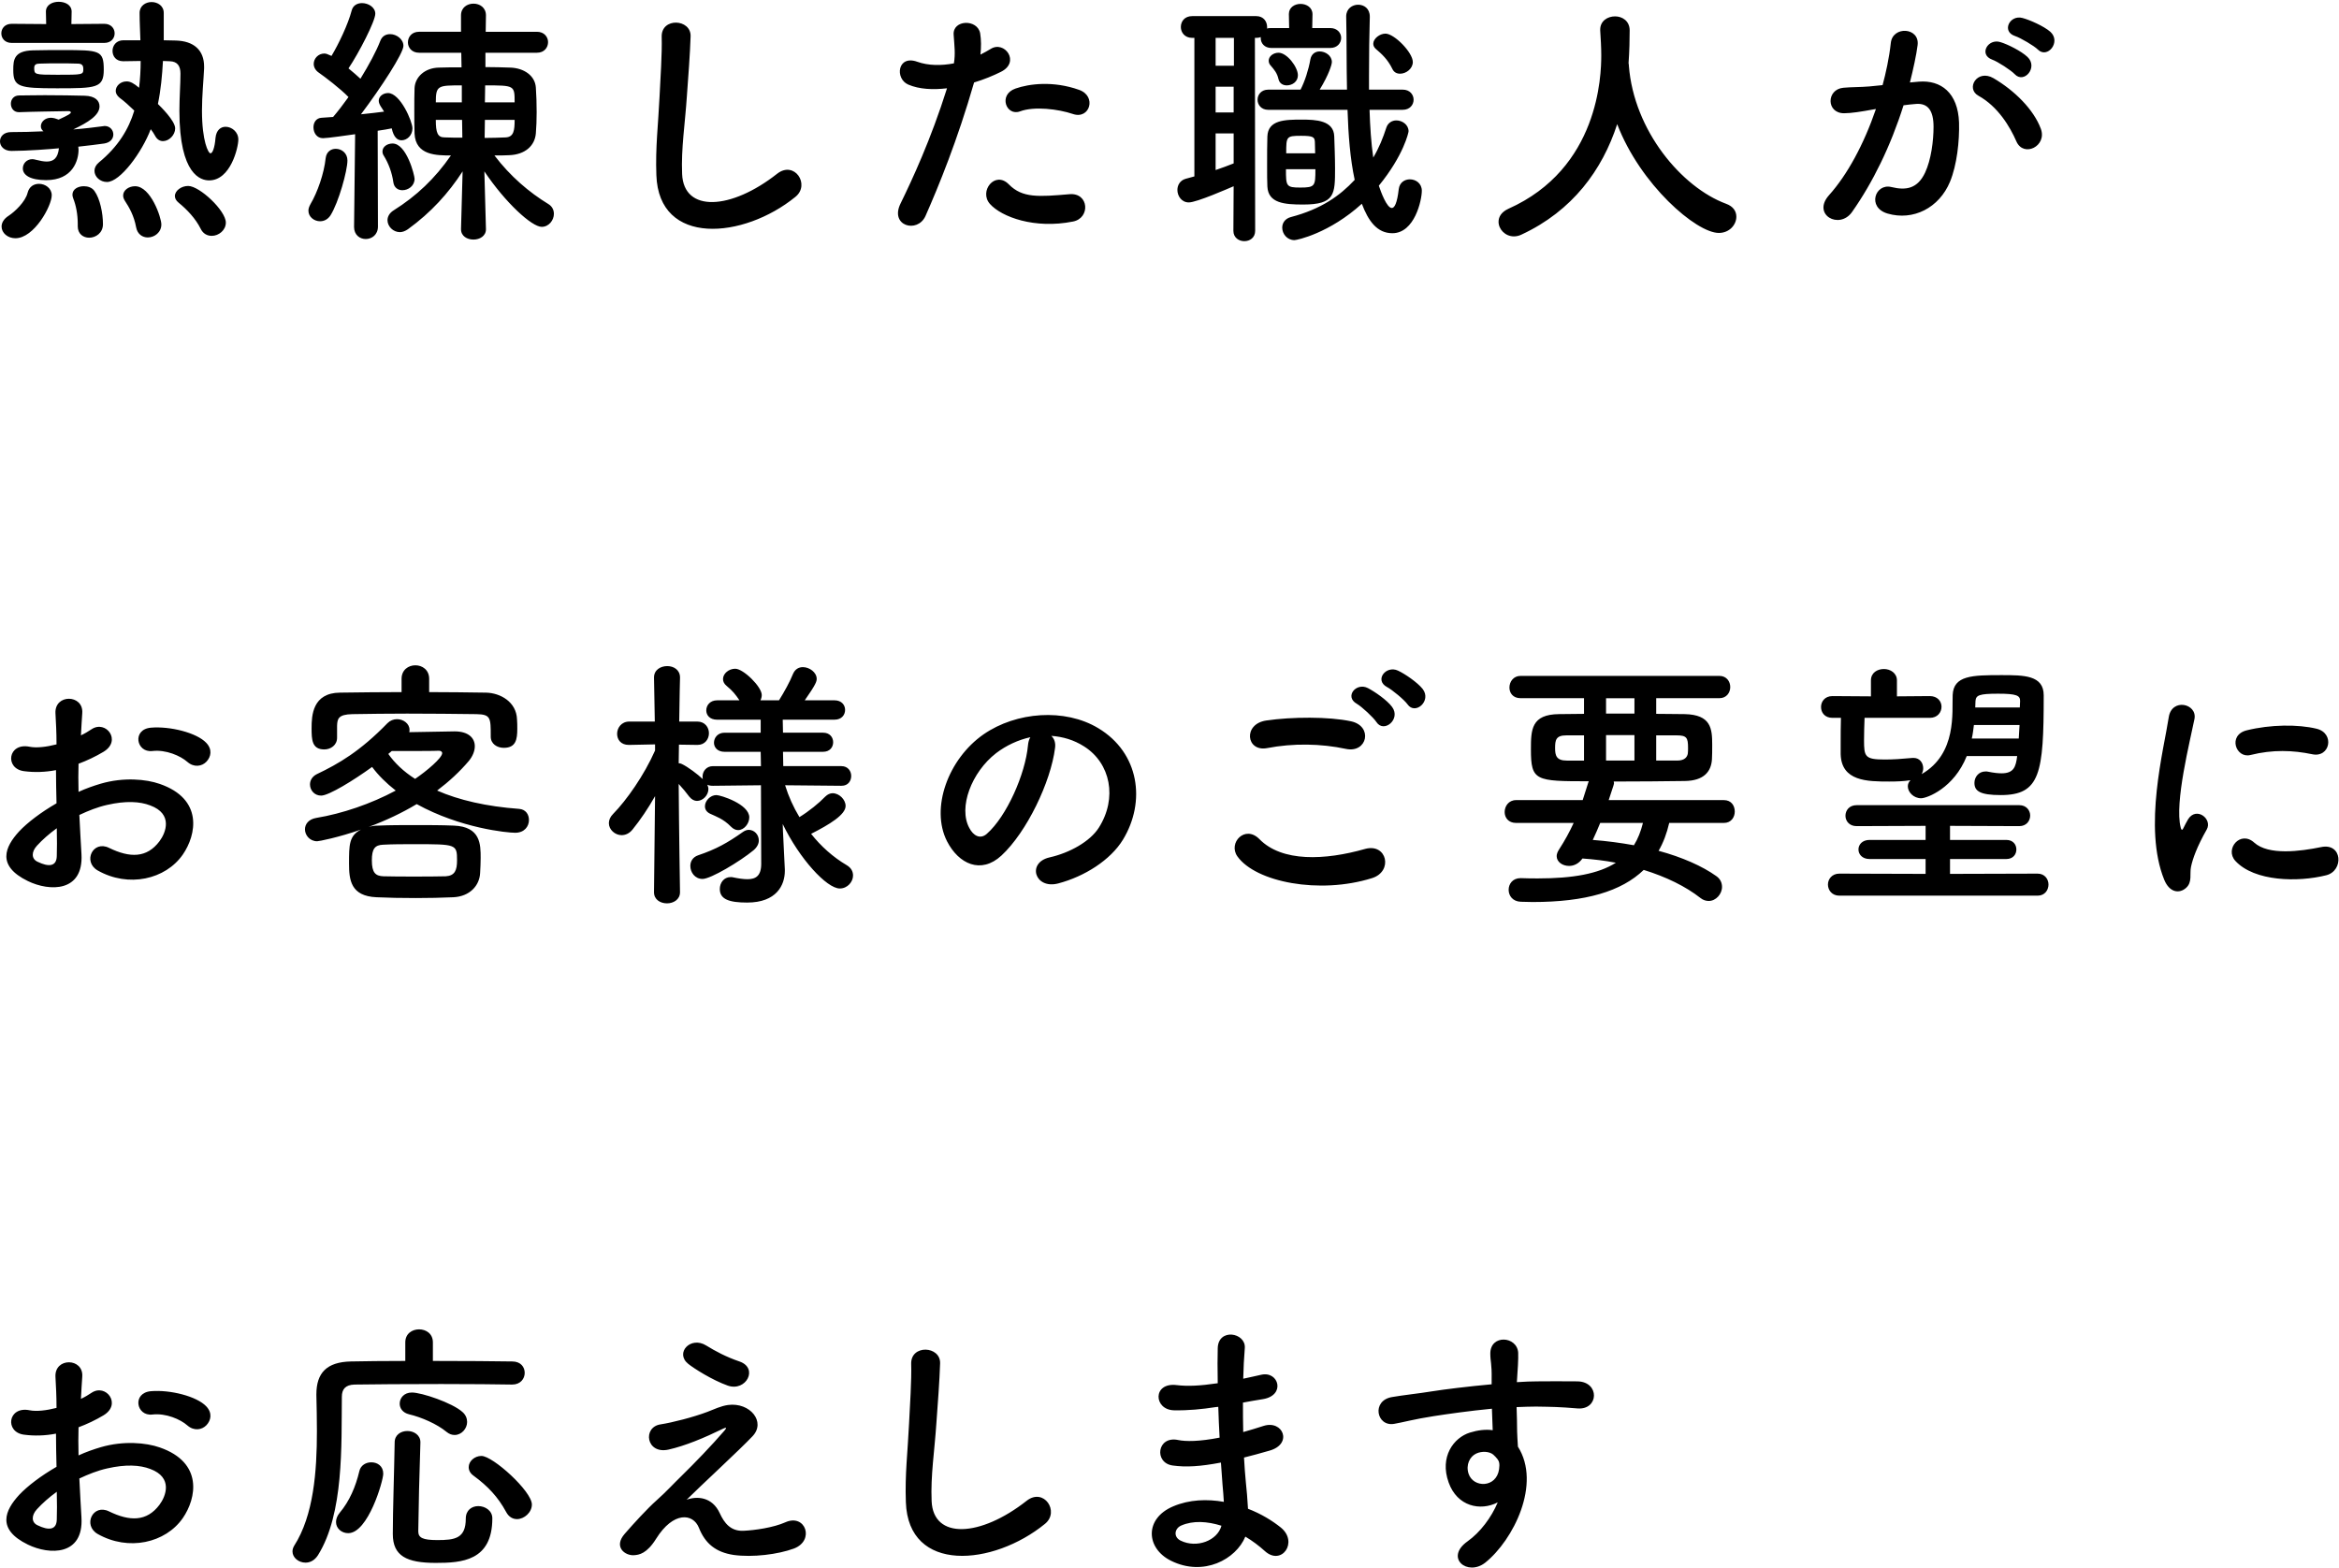 <svg xmlns="http://www.w3.org/2000/svg" width="282" height="189" viewBox="0 0 282 189"><path d="M9.471 18.038c0 1.312-.704 3.68-3.903 3.68-1.92 0-2.815-.608-2.815-1.408 0-.576.447-1.12 1.151-1.12.128 0 .256.032.384.064.513.128.96.224 1.344.224.832 0 1.345-.416 1.473-1.6-.929.096-3.904.32-5.728.32-.898 0-1.377-.576-1.377-1.152s.447-1.12 1.344-1.12c1.279 0 2.624-.032 3.903-.096-.224-.16-.319-.384-.319-.608 0-.512.479-1.024 1.216-1.024.128 0 .288.032.447.064l.48.16c1.248-.576 1.472-.736 1.472-.864 0-.096-.096-.16-.288-.16-1.695.032-4.319.064-5.919.128h-.064c-.64 0-.96-.512-.96-1.024 0-.48.32-.992.992-.992.768 0 1.92-.032 3.104-.032 1.696 0 3.552.032 4.8.064 1.28.032 1.792.608 1.792 1.28 0 1.088-1.408 1.952-3.168 2.784 1.344-.096 2.56-.256 3.552-.384l.224-.032c.672 0 1.057.512 1.057 1.024 0 .48-.32.96-1.088 1.088-.896.128-1.984.256-3.136.384l.03.352zm-8.064-12.863c-.832 0-1.247-.576-1.247-1.152s.415-1.152 1.247-1.152l4.16.032-.032-1.504c0-.8.769-1.184 1.536-1.184.8 0 1.567.384 1.567 1.184l-.031 1.504 3.968-.032c.832 0 1.247.576 1.247 1.152s-.415 1.152-1.247 1.152h-11.168zm-1.216 22.142c0-.448.256-.928.864-1.312.736-.48 2.016-1.696 2.271-2.752.192-.768.769-1.088 1.376-1.088.769 0 1.536.544 1.536 1.376 0 1.28-2.112 5.184-4.384 5.184-.926 0-1.663-.64-1.663-1.408zm6.688-16.671c-4.607 0-5.279-.16-5.279-2.208 0-1.248.096-2.304 2.368-2.368 1.216-.032 2.399-.032 3.615-.032 4.448 0 4.928.032 4.928 2.368 0 2.208-.896 2.24-5.632 2.24zm2.464-2.976c-.768-.031-1.504-.031-2.272-.031-.736 0-1.472 0-2.304.032-.416 0-.641.128-.641.512 0 .8.032.832 2.784.832 3.072 0 3.136 0 3.136-.704.001-.512-.255-.641-.703-.641zm1.408 20.991c-.704 0-1.376-.448-1.376-1.376v-.288c0-1.184-.224-2.271-.544-3.072-.064-.16-.096-.32-.096-.448 0-.672.672-1.024 1.376-1.024.479 0 .991.16 1.279.576.672.928 1.024 2.688 1.024 4 .001 1.056-.863 1.632-1.663 1.632zm4.096-21.278c-.864 0-1.28-.608-1.28-1.248s.448-1.28 1.313-1.28h2.048c-.032-1.088-.097-2.208-.097-3.296 0-.864.736-1.312 1.44-1.312.735 0 1.472.448 1.472 1.312v3.296l1.472.032c2.145.064 3.392 1.152 3.392 3.136v.224c-.063 1.408-.256 3.264-.256 5.087 0 3.712.769 5.152 1.024 5.152s.512-.672.607-1.856c.097-.96.641-1.344 1.216-1.344.736 0 1.536.608 1.536 1.536 0 .96-.928 4.928-3.52 4.928-.96 0-3.584-.608-3.584-8.383 0-1.632.128-3.168.128-4.479 0-.96-.384-1.472-1.279-1.504l-.832-.032c-.096 1.76-.256 3.488-.608 5.184.288.288 2.08 2.016 2.08 2.944 0 .8-.736 1.536-1.472 1.536-.353 0-.704-.192-.928-.608-.16-.288-.32-.544-.544-.832-1.057 2.784-3.68 6.367-5.28 6.367-.832 0-1.504-.64-1.504-1.344 0-.352.16-.704.544-1.024 2.304-1.888 3.584-4 4.256-6.24-.607-.576-1.184-1.12-1.76-1.536-.32-.256-.479-.544-.479-.832 0-.608.575-1.152 1.312-1.152.448 0 .864.224 1.504.768.128-1.056.191-2.144.191-3.232l-2.079.032h-.033zm2.975 21.246c-.64 0-1.248-.384-1.408-1.216-.256-1.408-.831-2.4-1.375-3.231-.129-.224-.192-.416-.192-.608 0-.64.672-1.12 1.439-1.12 1.889 0 3.168 3.776 3.168 4.607 0 .96-.832 1.568-1.632 1.568zm7.712-.192c-.544 0-1.057-.256-1.344-.864-.608-1.216-1.633-2.304-2.656-3.136-.32-.256-.448-.544-.448-.8 0-.64.769-1.216 1.601-1.216 1.375 0 4.543 2.976 4.543 4.416-.001.928-.864 1.6-1.696 1.6zM38.592 26.677c-.704 0-1.408-.512-1.408-1.28 0-.256.096-.512.256-.8.832-1.408 1.632-3.68 1.824-5.535.096-.768.64-1.12 1.216-1.12.704 0 1.408.512 1.408 1.408 0 1.216-1.057 5.056-2.048 6.624-.32.479-.769.703-1.248.703zm4.096.64l.128-11.135c-.672.096-3.328.48-3.872.48-.768 0-1.151-.672-1.151-1.312 0-.576.319-1.12.991-1.152.385-.032.832-.064 1.376-.096.576-.672 1.216-1.504 1.856-2.4-.992-1.024-2.848-2.432-3.584-2.944-.416-.288-.608-.672-.608-1.056 0-.64.544-1.248 1.28-1.248.192 0 .384.064.864.288.863-1.44 1.983-3.776 2.432-5.472.16-.64.704-.896 1.248-.896.768 0 1.6.512 1.6 1.28 0 .896-1.983 4.735-3.231 6.591.512.416 1.023.864 1.439 1.248 1.024-1.664 1.92-3.328 2.4-4.576.224-.576.672-.8 1.184-.8.768 0 1.6.608 1.6 1.408 0 .896-2.688 5.023-5.119 8.255 1.023-.096 2.016-.224 2.783-.32-.128-.224-.256-.416-.384-.608-.16-.256-.256-.479-.256-.704 0-.544.544-.928 1.12-.928 1.472 0 2.943 3.424 2.943 4.256 0 .864-.672 1.44-1.312 1.44-.512 0-.96-.384-1.184-1.44-.448.096-1.024.192-1.696.288l.032 11.551c0 .992-.736 1.504-1.473 1.504-.703 0-1.407-.48-1.407-1.472v-.03zm5.823-4.383c-.512 0-.992-.288-1.088-.96-.16-1.152-.576-2.272-1.151-3.2-.129-.192-.16-.352-.16-.512 0-.576.576-.96 1.216-.96 1.695 0 2.655 3.84 2.655 4.256-.001.863-.768 1.376-1.472 1.376zm10.079 4.703c0 .832-.768 1.248-1.504 1.248-.768 0-1.504-.416-1.504-1.248v-.032l.192-6.943c-1.696 2.624-3.808 4.959-6.592 6.976-.319.224-.672.352-.96.352-.832 0-1.504-.704-1.504-1.44 0-.416.225-.864.736-1.184 2.752-1.728 4.991-3.84 6.911-6.624-1.728 0-4.256 0-4.384-2.624-.031-.864-.031-1.824-.031-2.784 0-.959 0-1.919.031-2.72.064-1.312 1.216-2.432 2.944-2.464.863-.032 1.76-.032 2.72-.032l-.032-1.76h-5.088c-.896 0-1.344-.64-1.344-1.248 0-.64.448-1.28 1.344-1.28h5.056v-1.983c0-.928.736-1.408 1.504-1.408.769 0 1.504.48 1.504 1.408v.032l-.031 1.952h6.175c.896 0 1.344.64 1.344 1.248 0 .64-.447 1.28-1.344 1.28h-6.207v1.728c1.023 0 2.048.032 3.04.064 1.6.064 2.943.96 3.039 2.4.064.896.097 1.952.097 2.976 0 .896-.032 1.792-.097 2.56-.128 1.504-1.312 2.56-3.231 2.624-.544.032-1.152.032-1.76.032 1.92 2.528 4.191 4.448 6.495 5.855.48.288.672.736.672 1.184 0 .768-.607 1.568-1.472 1.568-1.184 0-4.352-2.88-6.911-6.688l.191 6.943v.032zm-2.911-17.343c-2.88 0-3.136 0-3.136 2.048h3.136v-2.048zm.031 4.16h-3.167c0 1.568.224 2.112 1.056 2.112.672.032 1.408.032 2.144.032l-.033-2.144zm2.752 0l-.032 2.144v.032c.864 0 1.729-.032 2.561-.064.96-.064 1.056-.864 1.056-2.112h-3.585zm3.584-2.112c0-2.048 0-2.048-3.552-2.048l-.032 2.048h3.584zM79.135 21.11c-.128-3.36.225-6.08.384-9.472.097-2.08.32-5.215.257-7.199-.064-2.368 3.552-2.176 3.487-.064-.063 2.016-.288 5.056-.448 7.199-.224 3.392-.704 6.304-.575 9.407.191 4.672 5.887 4.352 11.455-.032 2.079-1.632 4.031 1.312 2.207 2.784-6.24 5.088-16.479 6.016-16.767-2.623zM111.584 26.037c-.96 2.144-4.352 1.216-3.008-1.504 1.376-2.815 3.647-7.679 5.6-13.887-1.696.192-3.328.128-4.672-.448-1.632-.704-1.312-3.616 1.088-2.751 1.344.48 2.912.48 4.416.192.191-1.184.063-2.048-.032-3.456-.128-1.824 2.88-1.92 3.199-.16.129.8.129 1.664.032 2.56.448-.224.832-.448 1.216-.672 1.664-1.088 3.648 1.568 1.248 2.752-.896.448-2.048.928-3.231 1.28-2.016 7.007-4.289 12.542-5.856 16.094zm7.775-1.44c-1.376-1.536.607-4.063 2.271-2.368 1.632 1.664 3.584 1.504 7.327 1.184 2.336-.192 2.528 2.88.416 3.296-4.639.928-8.606-.544-10.014-2.112zm3.616-11.167c-1.664.608-2.655-2.016-.544-2.752 1.632-.576 4.544-.96 7.68.16 2.144.768 1.28 3.584-.736 2.912-1.792-.608-4.704-.96-6.4-.32zM148.735 22.454c-.607.256-4.447 1.952-5.407 1.952-.864 0-1.376-.768-1.376-1.504 0-.576.32-1.152.992-1.344l1.056-.289v-16.702h-.256c-.928 0-1.376-.672-1.376-1.312 0-.672.448-1.312 1.376-1.312h7.712c.896 0 1.312.672 1.312 1.312v.192c.128-.064.32-.064.512-.064h2.145l-.032-1.664v-.032c0-.8.704-1.216 1.407-1.216.704 0 1.44.416 1.44 1.248l-.032 1.664h2.176c.864 0 1.313.608 1.313 1.184 0 .608-.448 1.216-1.313 1.216h-7.104c-.832 0-1.279-.576-1.279-1.184v-.128c-.16.064-.32.096-.544.096h-.16l.032 23.262c0 .832-.641 1.248-1.313 1.248-.64 0-1.312-.416-1.312-1.248l.031-5.375zm.033-17.887h-2.208v3.36h2.208v-3.36zm-.033 5.888h-2.176v3.104h2.176v-3.104zm0 5.631h-2.176v4.416c.736-.256 1.473-.512 2.176-.8v-3.616zm16.383-2.848c.064 2.016.192 4 .448 5.759.704-1.184 1.185-2.399 1.568-3.583.191-.608.704-.896 1.216-.896.704 0 1.472.512 1.472 1.312 0 .128-.576 2.88-3.584 6.56.256.768.96 2.688 1.568 2.688.319 0 .64-.576.832-2.271.096-.8.704-1.184 1.344-1.184.704 0 1.439.48 1.439 1.376 0 1.12-.863 5.12-3.552 5.12-1.855 0-2.911-1.504-3.68-3.552-3.903 3.552-7.808 4.384-8.127 4.384-.896 0-1.472-.768-1.472-1.504 0-.544.319-1.088 1.056-1.28 3.647-.96 5.888-2.56 7.68-4.48-.544-2.528-.769-5.439-.864-8.447h-9.567c-.832 0-1.28-.608-1.28-1.216s.448-1.216 1.28-1.216h3.903c.513-.992.96-2.368 1.185-3.647.128-.672.607-.96 1.12-.96.703 0 1.472.512 1.472 1.28 0 .288-.353 1.504-1.472 3.328h3.295c-.063-2.943-.031-5.951-.096-8.799v-.035c0-.928.736-1.408 1.44-1.408.703 0 1.407.448 1.407 1.44v.032c-.063 2.08-.096 4.543-.096 7.071v1.696h4.063c.864 0 1.313.608 1.313 1.216s-.448 1.216-1.313 1.216h-3.998zm-12.318 9.247c-.032-.576-.032-1.504-.032-2.496 0-1.312 0-2.752.032-3.52.063-2.016 2.111-2.048 4.159-2.048 1.696 0 3.84.096 3.904 2.016.031 1.024.096 2.528.096 3.872 0 3.104 0 4.352-3.84 4.352-2.271.001-4.223-.16-4.319-2.176zm2.336-12.191c-.448 0-.864-.224-.992-.736-.16-.736-.512-1.152-.928-1.632-.192-.192-.256-.416-.256-.608 0-.544.575-.96 1.184-.96 1.023 0 2.336 1.728 2.336 2.72-.001.769-.672 1.216-1.344 1.216zm-.097 10.112c0 2.048.032 2.208 1.729 2.208 1.792 0 1.823-.192 1.823-2.208h-3.552zm3.521-1.92c0-.512-.032-1.024-.032-1.376-.032-.576-.192-.736-1.664-.736-1.792 0-1.792.096-1.792 2.112h3.488zm10.239-9.599c-.385 0-.736-.16-.929-.576-.575-1.184-1.312-1.824-1.983-2.4-.224-.192-.32-.416-.32-.64 0-.608.769-1.216 1.472-1.216 1.057 0 3.296 2.272 3.296 3.424-.001.8-.801 1.408-1.536 1.408zM196.351 7.67c.032.064.032.16.032.256.608 7.839 6.368 14.655 11.711 16.639.896.32 1.248.928 1.248 1.568 0 .96-.832 1.952-2.111 1.952-2.72 0-9.472-5.823-12.255-13.119-1.792 5.535-5.408 10.463-11.52 13.311-.32.16-.64.224-.928.224-1.057 0-1.856-.864-1.856-1.76 0-.608.353-1.184 1.185-1.568 10.911-4.864 11.199-16.095 11.199-18.495 0-.96-.064-2.048-.128-3.008v-.096c0-1.056.896-1.6 1.791-1.6.864 0 1.761.544 1.761 1.696 0 1.12-.032 2.496-.129 3.872v.128zM231.327 9.847c2.688-.224 4.736 1.344 4.864 4.927.063 2.24-.257 5.12-1.088 7.136-1.313 3.167-4.448 4.735-7.52 3.84-2.528-.736-1.504-3.68.447-3.2 1.824.448 3.168.16 4.064-1.728.735-1.568 1.023-3.84 1.023-5.536 0-1.952-.672-2.88-2.144-2.752-.48.032-.96.096-1.472.16-1.568 4.959-3.712 9.311-6.208 12.863-1.536 2.176-4.863.32-2.784-2.016 2.208-2.464 4.192-6.112 5.664-10.399l-.384.064c-1.376.256-2.624.448-3.456.448-2.176 0-2.144-2.88-.096-3.072.991-.096 1.983-.064 3.136-.16l1.6-.16c.384-1.408.8-3.295.992-5.087.224-2.08 3.487-1.888 3.231.256-.128 1.088-.544 3.008-.928 4.512l1.059-.096zm11.776 7.199c-.768-1.76-2.208-4.192-4.576-5.503-1.567-.864-.159-3.264 1.824-2.112 2.56 1.504 4.832 3.775 5.695 6.08.801 2.111-2.079 3.519-2.943 1.535zm-2.913-9.856c-1.664-.608-.512-2.592.992-2.112.864.256 2.527 1.088 3.264 1.792 1.312 1.248-.416 3.264-1.536 2.08-.447-.479-2.079-1.536-2.72-1.76zm2.752-2.847c-1.664-.544-.64-2.592.896-2.176.863.224 2.592.992 3.359 1.664 1.344 1.216-.352 3.295-1.504 2.144-.447-.448-2.079-1.408-2.751-1.632zM9.823 102.997c.256 4.576-3.84 4.512-6.464 3.232-3.808-1.856-2.752-4.129-1.056-5.984.992-1.056 2.624-2.304 4.512-3.392-.032-1.344-.064-2.72-.064-4-1.312.256-2.624.288-3.84.128-2.367-.288-1.983-3.488.672-2.944.801.16 1.984.032 3.232-.288 0-1.504-.064-2.528-.128-3.744-.128-2.368 3.392-2.304 3.231-.032-.064.704-.096 1.728-.16 2.688.48-.224.896-.48 1.28-.736 1.728-1.152 3.68 1.376 1.439 2.72-.96.576-1.983 1.056-3.008 1.44-.031.992-.031 2.176 0 3.392.896-.416 1.824-.736 2.688-.992 2.751-.8 5.472-.544 7.104.032 5.279 1.824 4.415 6.144 2.783 8.511-2.08 3.008-6.56 4.032-10.271 1.92-1.823-1.055-.575-3.68 1.376-2.719 2.496 1.215 4.544 1.248 6.08-.801.768-1.023 1.664-3.295-1.12-4.319-1.248-.48-2.943-.576-5.184-.064-1.152.256-2.271.704-3.359 1.215.065 1.697.193 3.362.257 4.737zm-5.376-1.023c-.672.735-.672 1.567.064 1.92 1.376.672 2.304.575 2.335-.672.032-.865.032-2.049 0-3.36-.927.672-1.727 1.376-2.399 2.112zm18.143-10.112c-.832-.736-2.592-1.504-4.224-1.312-1.952.224-2.464-2.624-.16-2.815 2.304-.192 5.504.608 6.656 1.824.768.8.575 1.696.031 2.272-.543.575-1.503.735-2.303.031zM44.447 99.702c.352-.096.735-.159 1.184-.159 1.376-.064 2.88-.064 4.448-.064 1.567 0 3.167 0 4.64.064 3.231.127 3.231 2.271 3.231 3.902 0 .608-.032 1.185-.064 1.793-.063 1.535-1.247 2.848-3.231 2.943-1.408.064-3.008.096-4.512.096-1.728 0-3.392-.031-4.735-.096-3.136-.128-3.328-2.111-3.328-4.063 0-2.24 0-3.36 1.44-4.096-2.752.96-5.056 1.407-5.28 1.407-.896 0-1.472-.735-1.472-1.439 0-.607.416-1.216 1.376-1.376 3.104-.512 6.592-1.696 9.567-3.296-1.152-.896-2.112-1.855-2.848-2.848-2.208 1.6-5.216 3.456-6.144 3.456-.832 0-1.344-.672-1.344-1.344 0-.48.256-.96.832-1.248 2.623-1.248 5.215-2.751 8.511-6.144.32-.32.736-.48 1.152-.48.768 0 1.504.544 1.504 1.28 0 .096 0 .192-.032.288l5.472-.096c1.664 0 2.432.8 2.432 1.792 0 .576-.256 1.216-.736 1.792-1.088 1.28-2.367 2.464-3.808 3.552 2.624 1.152 5.952 1.92 9.888 2.208.8.064 1.184.672 1.184 1.344 0 .769-.544 1.536-1.664 1.536-.959 0-6.591-.544-11.871-3.456-1.76 1.056-3.712 1.983-5.792 2.752zm7.295-16.255c2.272 0 4.544.032 6.848.064 1.729.032 3.68 1.12 3.744 3.232.032.384.032.736.032 1.12 0 1.28-.16 2.304-1.632 2.304-.801 0-1.568-.48-1.568-1.344v-.064c0-2.208 0-2.624-1.728-2.656-2.561-.032-5.472-.064-8.352-.064-2.336 0-4.64.032-6.592.064-1.728.032-1.823.576-1.855 1.408v1.44c0 .896-.769 1.408-1.536 1.408-1.504 0-1.536-1.184-1.536-2.56 0-1.504.097-4.256 3.424-4.288 2.496-.032 4.96-.064 7.424-.064v-1.6c0-1.088.832-1.632 1.664-1.632s1.663.544 1.663 1.632v1.6zm3.361 20.287c0-1.952-.096-1.952-5.151-1.952-1.313 0-2.592 0-3.744.063-1.024.032-1.376.512-1.376 1.889 0 1.504.448 1.887 1.408 1.92 1.12.031 2.367.031 3.647.031 1.312 0 2.624 0 3.84-.031 1.12-.065 1.376-.737 1.376-1.92zm-1.792-12.928c0-.192-.192-.288-.384-.288h-.097c-.159.032-3.455.032-5.6.032l-.415.352c.768 1.088 1.823 2.112 3.231 3.008 1.409-.96 3.265-2.528 3.265-3.104zM101.438 94.742l-6.783-.064c.416 1.344.992 2.624 1.728 3.84 1.152-.704 2.368-1.696 3.104-2.464.288-.288.608-.416.896-.416.8 0 1.567.768 1.567 1.536 0 1.056-1.951 2.24-4.159 3.36 1.184 1.504 2.655 2.815 4.287 3.776.545.319.769.768.769 1.247 0 .769-.672 1.567-1.6 1.567-1.568 0-4.864-3.583-6.88-7.775l.032.896.224 4.576v.191c0 1.696-.992 3.809-4.544 3.809-2.144 0-3.295-.385-3.295-1.633 0-.736.479-1.439 1.312-1.439.096 0 .192 0 .288.031.607.129 1.216.225 1.728.225.992 0 1.664-.385 1.664-1.855l-.032-9.472-5.791.064c-.257 0-.48-.032-.672-.128.063.16.128.352.128.512 0 .768-.672 1.44-1.376 1.44-.32 0-.641-.16-.929-.512-.352-.48-.831-1.056-1.279-1.536.032 4.991.16 13.022.16 13.022v.033c0 .896-.8 1.344-1.568 1.344-.8 0-1.567-.448-1.567-1.344v-.033l.128-11.55c-.832 1.472-1.76 2.847-2.72 4.032-.385.479-.864.672-1.313.672-.8 0-1.536-.672-1.536-1.44 0-.384.16-.768.513-1.12 1.632-1.664 3.743-4.671 5.056-7.647v-.737l-3.104.064h-.063c-.96 0-1.408-.64-1.408-1.344 0-.704.512-1.472 1.472-1.472h3.072l-.096-5.279v-.032c0-.928.8-1.376 1.6-1.376.768 0 1.536.448 1.536 1.376v.032s-.064 2.432-.097 5.279h2.176c.929 0 1.408.704 1.408 1.408s-.479 1.408-1.376 1.408h-.032l-2.207-.032-.032 2.24c.128 0 .256.032.384.096.736.352 1.888 1.216 2.528 1.824-.032-.096-.032-.224-.032-.32 0-.608.447-1.248 1.248-1.248h5.791l-.032-1.728h-4.352c-.863 0-1.279-.544-1.279-1.088 0-.608.447-1.216 1.279-1.216h4.352v-1.568h-5.247c-.896 0-1.313-.544-1.313-1.12 0-.608.448-1.216 1.313-1.216h2.688c-.479-.704-.8-1.12-1.536-1.728-.319-.256-.447-.544-.447-.832 0-.672.704-1.248 1.472-1.248.992 0 3.199 2.176 3.199 3.167 0 .224-.063.448-.159.64h2.239c.641-1.024 1.313-2.24 1.696-3.2.256-.576.704-.8 1.184-.8.8 0 1.664.64 1.664 1.408 0 .32-.096.672-1.439 2.592h3.583c.864 0 1.28.576 1.28 1.152 0 .608-.416 1.184-1.28 1.184h-6.239l.032 1.568h4.831c.832 0 1.216.576 1.216 1.152s-.384 1.152-1.216 1.152h-4.831l.032 1.728h7.007c.8 0 1.185.608 1.185 1.184 0 .608-.385 1.184-1.152 1.184h-.038zm-16.735 11.231c-.928 0-1.472-.8-1.472-1.567 0-.545.287-1.057.928-1.28 2.176-.735 3.552-1.504 5.407-2.815.224-.16.48-.256.704-.256.672 0 1.216.576 1.216 1.279 0 .385-.192.801-.64 1.184-1.631 1.343-5.152 3.455-6.143 3.455zm3.424-6.304c-.929-.959-1.856-1.248-2.528-1.567-.448-.224-.607-.544-.607-.896 0-.64.64-1.344 1.376-1.344.512 0 3.968 1.088 3.968 2.688 0 .768-.641 1.535-1.345 1.535-.289 0-.576-.128-.864-.416zM127.199 90.198c-.512 4.064-3.392 10.112-6.464 12.959-2.464 2.271-5.151 1.023-6.56-1.729-2.016-3.967.128-9.919 4.416-12.895 3.936-2.72 9.791-3.168 13.823-.736 4.96 2.976 5.76 8.863 2.976 13.439-1.504 2.464-4.64 4.447-7.808 5.279-2.815.736-3.808-2.496-1.056-3.136 2.432-.544 4.896-1.92 5.951-3.583 2.272-3.584 1.408-7.776-1.76-9.792-1.248-.8-2.592-1.184-3.968-1.28.355.322.546.835.45 1.474zm-7.103.608c-2.976 2.304-4.575 6.56-3.231 9.023.479.928 1.312 1.408 2.111.704 2.4-2.112 4.64-7.2 4.96-10.655.032-.384.128-.736.288-.992-1.472.32-2.912.992-4.128 1.92zM149.185 103.253c-1.152-1.632.928-3.84 2.655-2.08 2.72 2.784 7.903 2.561 12.735 1.184 2.655-.735 3.424 2.721.832 3.521-6.336 1.983-14.015.479-16.222-2.625zm3.583-13.055c-2.527.48-2.943-2.912-.096-3.328 3.04-.448 7.552-.48 10.207.096 2.688.576 1.984 3.872-.607 3.328-2.976-.64-6.369-.704-9.504-.096zm13.183-3.136c-.353-.544-1.76-1.855-2.368-2.208-1.536-.864-.063-2.624 1.344-1.888.8.416 2.304 1.44 2.912 2.272 1.088 1.472-.992 3.2-1.888 1.824zm1.279-4.223c-1.567-.832-.128-2.656 1.313-1.984.832.384 2.336 1.408 2.976 2.208 1.12 1.44-.896 3.2-1.824 1.856-.384-.544-1.856-1.76-2.465-2.08zM201.247 99.222c-.288 1.248-.704 2.367-1.28 3.359 2.848.768 5.28 1.855 6.943 3.039.513.353.704.832.704 1.313 0 .864-.735 1.695-1.6 1.695-.32 0-.672-.096-.992-.352-1.792-1.408-4.159-2.56-6.848-3.392-2.688 2.592-7.007 3.872-13.406 3.872l-1.408-.032c-.992-.032-1.472-.735-1.472-1.44 0-.703.479-1.407 1.439-1.407h.064c.704.032 1.407.032 2.048.032 4.159 0 7.264-.545 9.375-1.889-1.312-.256-2.655-.416-4.031-.512-.416.608-1.024.896-1.601.896-.8 0-1.504-.48-1.504-1.184 0-.225.097-.513.288-.801.704-1.088 1.28-2.144 1.76-3.199h-6.943c-.928 0-1.376-.641-1.376-1.313 0-.704.48-1.439 1.376-1.439h8.031c.225-.672.448-1.376.672-2.112l.064-.16c-6.432 0-6.976-.032-6.976-3.84 0-2.368.032-4.224 3.392-4.256l3.008-.032v-1.888h-7.647c-.928 0-1.344-.64-1.344-1.28 0-.704.48-1.408 1.344-1.408h23.967c.863 0 1.312.672 1.312 1.344s-.448 1.344-1.312 1.344h-7.616v1.888c1.217 0 2.4.032 3.424.032 3.2.064 3.328 1.76 3.328 3.68 0 .672 0 1.375-.032 1.792-.096 1.472-.991 2.56-3.264 2.592-2.432.032-5.504.064-8.575.064l.032.192c0 .096 0 .128-.641 2.048h13.888c.896 0 1.312.672 1.312 1.375 0 .672-.416 1.376-1.312 1.376h-6.591zm-10.271-10.559h-2.144c-1.248 0-1.344.576-1.344 1.536 0 .896.16 1.504 1.407 1.504h2.08v-3.04zm1.952 10.559c-.288.703-.576 1.375-.896 2.047 1.696.129 3.36.353 4.96.641.48-.768.832-1.664 1.088-2.688h-5.152zm4.128-15.039h-3.424v1.855h3.424v-1.855zm0 4.447h-3.424v3.072h3.424v-3.072zm5.151 3.072c.96 0 1.216-.48 1.28-.832.031-.192.031-.448.031-.704 0-1.216-.159-1.504-1.376-1.504h-2.464v3.04h2.529zM237.119 91.158c-1.536 3.872-4.8 5.088-5.504 5.088-.896 0-1.6-.736-1.6-1.44 0-.256.096-.512.32-.736-.769.128-1.664.16-2.561.16-2.655 0-5.759-.032-5.855-3.295v-1.248c0-1.024 0-2.08.032-3.136h-1.023c-.929 0-1.376-.64-1.376-1.312 0-.64.447-1.312 1.376-1.312l4.64.032v-1.92c0-.928.768-1.376 1.567-1.376.768 0 1.568.48 1.568 1.376v1.92l3.968-.032c.928 0 1.407.64 1.407 1.28 0 .672-.479 1.344-1.407 1.344h-7.871c-.032.896-.063 1.824-.063 2.688 0 1.984.096 2.336 2.495 2.336.992 0 1.984-.064 3.36-.192h.128c.735 0 1.151.608 1.151 1.248 0 .224-.063.48-.191.704 4.287-2.463 3.647-7.519 3.743-9.535.097-2.368 2.368-2.4 5.888-2.4 2.688 0 5.088 0 5.088 2.432 0 9.407-.416 12.031-5.184 12.031-2.496 0-3.168-.48-3.168-1.472 0-.672.48-1.376 1.344-1.376.097 0 .225 0 .32.032.64.128 1.152.192 1.6.192 1.473 0 1.729-.768 1.888-2.08h-6.08zm-15.359 16.832c-.896 0-1.375-.672-1.375-1.345 0-.64.479-1.312 1.375-1.312l10.399.031v-1.791h-6.751c-.896 0-1.344-.576-1.344-1.152s.447-1.152 1.344-1.152h6.751v-1.695l-8.319.032c-.896 0-1.344-.64-1.344-1.248 0-.64.448-1.28 1.344-1.28h19.615c.863 0 1.312.64 1.312 1.248 0 .641-.448 1.28-1.312 1.28l-8.352-.032v1.695h6.783c.832 0 1.216.576 1.216 1.152s-.384 1.152-1.216 1.152h-6.783v1.791l10.559-.031c.864 0 1.313.672 1.313 1.312 0 .673-.448 1.345-1.313 1.345h-23.902zm21.726-20.576h-5.503c-.064.512-.128 1.088-.256 1.632h5.663l.096-1.632zm.065-2.911c0-.64-.416-.864-2.656-.864-2.304 0-2.655.192-2.72.864l-.032.8h5.376l.032-.8zM260.928 106.07c-2.56-6.305-.031-15.775.544-19.583.353-2.368 3.456-1.664 3.104.192-.513 2.592-2.433 10.111-1.664 13.086.096.416.224.32.352.033.064-.16.416-.801.544-1.024.992-1.568 2.976-.032 2.24 1.248-1.185 2.079-1.696 3.552-1.888 4.479-.192.863.191 1.855-.608 2.56s-1.984.576-2.624-.991zm8.575-2.273c-1.312-1.44.608-3.712 2.272-2.208 1.728 1.568 5.567 1.057 8.063.545 2.592-.545 2.752 2.848.64 3.391-3.423.864-8.67.768-10.975-1.728zm1.824-12.767c-1.76.448-2.783-2.4-.448-2.976 2.849-.704 6.176-.736 8.416-.192 2.239.544 1.632 3.552-.544 3.072-2.304-.479-4.736-.576-7.424.096zM9.823 182.997c.256 4.576-3.84 4.512-6.464 3.232-3.808-1.856-2.752-4.129-1.056-5.984.992-1.056 2.624-2.304 4.512-3.392-.032-1.344-.064-2.72-.064-4-1.312.257-2.624.288-3.84.128-2.367-.287-1.983-3.487.672-2.943.801.16 1.984.031 3.232-.288 0-1.504-.064-2.528-.128-3.743-.128-2.368 3.392-2.305 3.231-.033-.064.705-.096 1.729-.16 2.688.48-.224.896-.479 1.28-.735 1.728-1.152 3.68 1.375 1.439 2.719-.96.576-1.983 1.057-3.008 1.44-.031.991-.031 2.176 0 3.392.896-.416 1.824-.736 2.688-.992 2.751-.8 5.472-.543 7.104.032 5.279 1.823 4.415 6.144 2.783 8.511-2.08 3.008-6.56 4.032-10.271 1.92-1.823-1.055-.575-3.68 1.376-2.719 2.496 1.215 4.544 1.248 6.08-.801.768-1.023 1.664-3.295-1.12-4.319-1.248-.479-2.943-.575-5.184-.063-1.152.256-2.271.703-3.359 1.215.065 1.695.193 3.36.257 4.735zm-5.376-1.023c-.672.735-.672 1.567.064 1.92 1.376.672 2.304.575 2.335-.672.032-.865.032-2.049 0-3.36-.927.672-1.727 1.376-2.399 2.112zm18.143-10.111c-.832-.736-2.592-1.504-4.224-1.313-1.952.225-2.464-2.623-.16-2.815s5.504.608 6.656 1.823c.768.801.575 1.696.031 2.272-.543.576-1.503.736-2.303.033zM61.726 166.935c-1.728-.032-5.056-.064-8.511-.064-4.192 0-8.544.032-10.464.064-1.12.031-1.535.576-1.535 1.472-.064 5.855.256 14.079-2.88 19.103-.416.64-.96.896-1.504.896-.832 0-1.568-.608-1.568-1.345 0-.224.064-.448.192-.672 2.367-3.68 2.752-9.023 2.752-13.823 0-1.535-.032-3.008-.064-4.352v-.096c0-2.592 1.248-3.904 4.16-3.968 1.632-.032 3.999-.063 6.56-.063v-2.24c0-1.057.831-1.568 1.663-1.568s1.664.512 1.664 1.568v2.24c3.84 0 7.584.031 9.567.063 1.024 0 1.504.672 1.504 1.376s-.512 1.408-1.504 1.408h-.032zm-21.214 16.574c0-.352.128-.736.447-1.119 1.185-1.408 1.92-3.137 2.368-5.024.16-.704.8-1.056 1.44-1.056.735 0 1.439.447 1.439 1.376 0 .864-1.824 7.167-4.224 7.167-.798 0-1.47-.576-1.47-1.344zm12.031 4.928c-3.521 0-5.184-.832-5.184-3.488 0-2.783.159-7.23.224-11.039 0-.928.768-1.375 1.536-1.375s1.567.479 1.567 1.344v.064c-.128 3.775-.224 7.902-.256 10.687 0 .769.512 1.056 2.304 1.056 2.112 0 3.424-.191 3.424-2.592 0-1.023.736-1.504 1.504-1.504.832 0 1.696.545 1.696 1.473 0 5.15-3.712 5.374-6.815 5.374zm1.279-15.807c-1.12-.928-3.008-1.76-4.512-2.111-.768-.192-1.12-.736-1.12-1.281 0-.672.513-1.344 1.473-1.344 1.184 0 4.863 1.248 6.079 2.336.416.353.576.801.576 1.217 0 .799-.672 1.567-1.504 1.567-.32 0-.639-.096-.992-.384zm8.512 10.528c-.512 0-.992-.256-1.313-.864-.991-1.823-2.207-3.104-3.903-4.352-.448-.319-.608-.672-.608-1.056 0-.704.704-1.344 1.536-1.344 1.376 0 6.08 4.256 6.08 5.855 0 .96-.928 1.761-1.792 1.761zM86.782 182.454c.544 1.185 1.313 2.176 2.849 2.112 1.407-.064 3.615-.385 5.056-1.024 2.432-1.088 3.583 2.208 1.023 3.168-1.92.704-4.96 1.088-7.264.768-2.111-.319-3.424-1.344-4.191-3.296-.704-1.728-3.072-1.983-5.151 1.344-1.12 1.793-2.048 1.952-2.688 1.984-1.056.064-2.495-.992-1.088-2.592 1.057-1.216 2.72-3.04 3.84-4.031 1.12-.992 2.016-1.984 3.04-2.977 1.472-1.439 3.552-3.584 5.151-5.439.353-.416.128-.352-.16-.225-2.367 1.152-4.607 2.08-6.591 2.528-2.72.608-3.168-2.72-.96-3.04 1.439-.224 3.936-.863 5.631-1.504.832-.319 1.601-.703 2.496-.832 2.656-.352 4.607 2.049 2.944 3.776-1.504 1.6-6.336 6.048-7.936 7.647 1.216-.448 3.071-.384 3.999 1.633zm-3.807-18.015c-1.632-1.313.288-3.393 2.176-2.208 1.088.672 2.4 1.376 4 1.92 2.336.8.8 3.68-1.408 2.911-1.889-.672-4.097-2.079-4.768-2.623zM109.216 181.11c-.128-3.36.225-6.079.384-9.472.097-2.08.32-5.215.257-7.199-.064-2.368 3.552-2.176 3.487-.064-.063 2.016-.288 5.057-.448 7.199-.224 3.393-.704 6.305-.575 9.408.191 4.672 5.887 4.352 11.455-.032 2.079-1.632 4.031 1.312 2.207 2.784-6.24 5.088-16.479 6.015-16.767-2.624zM146.56 169.654c-1.664.257-3.264.416-5.023.385-2.464-.064-2.592-3.393.32-3.04 1.312.16 2.783.097 4.959-.224-.032-1.696-.032-3.2 0-4.225.064-2.463 3.392-1.887 3.264-.031-.096 1.152-.159 2.432-.191 3.712.672-.128 1.407-.32 2.176-.479 2.111-.48 2.976 2.495.191 2.943-.863.128-1.663.287-2.399.416 0 1.184 0 2.367.032 3.551.768-.223 1.567-.447 2.432-.735 2.368-.769 3.584 2.176.736 2.976-1.12.32-2.145.608-3.072.832.064 1.088.128 2.08.224 3.008.097.864.192 2.016.257 3.168 1.6.607 2.976 1.472 3.967 2.271 2.145 1.76.064 4.672-1.951 2.816-.672-.608-1.472-1.217-2.336-1.729-1.12 2.721-5.023 4.863-8.96 2.912-3.039-1.504-3.231-5.088.257-6.56 1.951-.832 4.096-.896 6.111-.544-.032-.672-.096-1.344-.16-2.08-.064-.768-.128-1.664-.192-2.656-2.527.48-4.224.576-5.823.353-2.271-.319-1.888-3.616.672-3.071.928.191 2.528.191 4.992-.289-.064-1.215-.128-2.463-.16-3.711l-.323.031zm-4.128 14.271c-.832.352-.991 1.376-.096 1.824 1.952.96 4.447 0 4.928-1.792-1.728-.543-3.424-.639-4.832-.032zM174.656 178.742c-1.12-3.104.608-5.408 2.56-6.016.929-.287 1.889-.416 2.752-.287-.031-.705-.063-1.664-.096-2.592-2.688.256-5.344.639-7.008.895-2.304.353-3.808.769-4.768.929-2.144.384-2.783-2.815-.256-3.231 1.28-.225 3.36-.448 4.704-.672 1.6-.256 4.479-.608 7.295-.864v-.576c.032-1.983-.16-2.112-.16-3.136 0-2.336 3.232-2.111 3.36-.096.032.736-.064 2.207-.128 3.071l-.032.479c.928-.063 1.76-.096 2.464-.096 1.567 0 2.688-.031 4.863 0 2.688.064 2.561 3.456 0 3.264-2.271-.191-3.039-.191-5.023-.224-.736 0-1.504.032-2.336.063.032 1.024.064 2.017.064 2.944 0 .448.063 1.12.096 1.824 2.848 4.479-.544 11.263-3.936 13.983-2.144 1.695-4.928-.576-2.144-2.561 1.535-1.088 2.879-2.88 3.647-4.703-2.11 1.09-4.893.482-5.918-2.398zm5.376-3.36c-.448-.385-1.376-.448-2.048-.129-.769.353-1.28 1.345-.928 2.433.575 1.728 3.359 1.728 3.68-.544.096-.672 0-.96-.192-1.216-.16-.192-.32-.384-.512-.544z"/></svg>